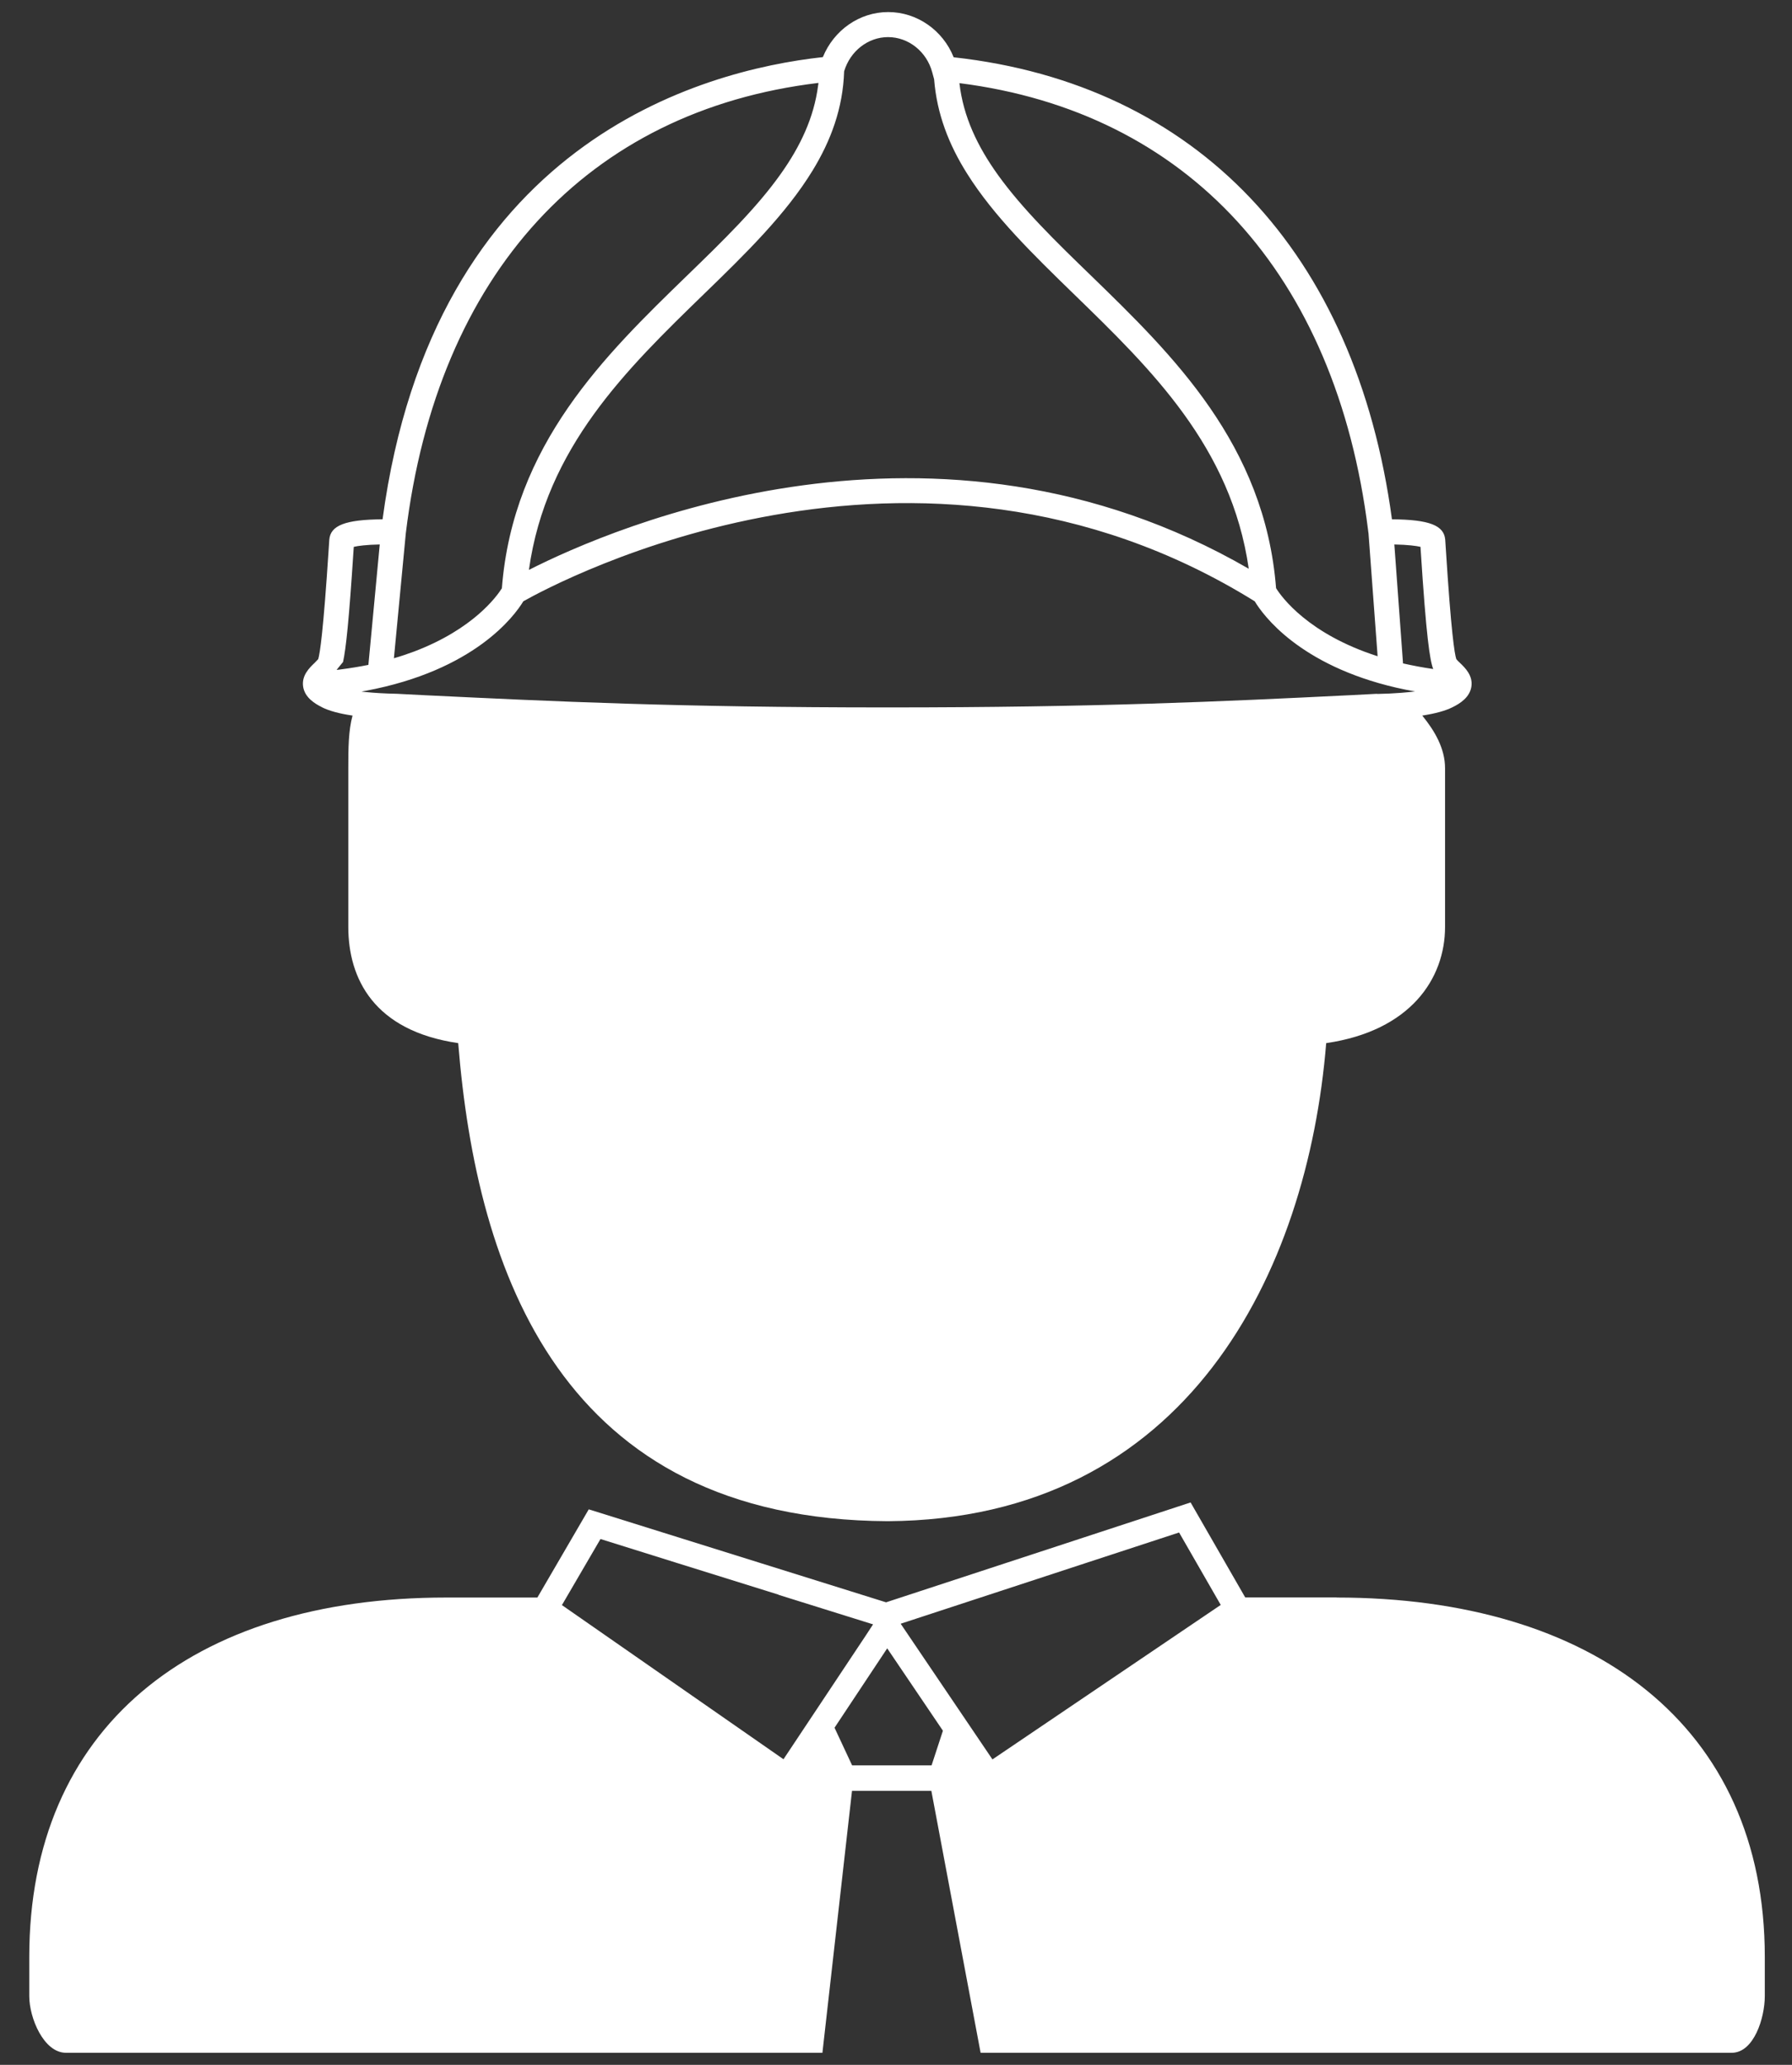 <svg width="33" height="38" viewBox="0 0 33 38" fill="none" xmlns="http://www.w3.org/2000/svg">
<rect x="0" y="0" width="33" height="38" fill="#333333" stroke="none"/>
<g id="Group 2696">
<path id="Vector" d="M24.615 29.398H22.931L21.925 27.65L16.317 29.488L10.842 27.777L9.896 29.4H8.217C3.5 29.4 0.539 31.823 0.539 36.013V36.736C0.539 37.137 0.806 37.778 1.214 37.778H15.145L15.69 32.957H17.151L18.058 37.778H31.89C32.299 37.778 32.499 37.135 32.499 36.736V36.013C32.499 31.757 29.333 29.4 24.612 29.4L24.615 29.398ZM14.337 29.35L16.076 29.893H16.078L15.942 30.101L14.428 32.376L10.348 29.539L11.058 28.323L12.471 28.765L14.337 29.347V29.35ZM20.038 28.751L21.713 28.203L22.48 29.536L18.276 32.379L16.586 29.882L18.421 29.281L20.038 28.751ZM17.153 32.489H15.692L15.368 31.796L16.338 30.335L17.364 31.851L17.155 32.489H17.153Z" fill="white"/>
<path id="Vector_2" d="M5.927 13.015C6.06 13.082 6.251 13.134 6.492 13.169C6.416 13.448 6.414 13.773 6.414 14.139V17.057C6.414 18.011 6.887 18.971 8.438 19.197C8.778 23.41 10.333 27.963 16.347 27.995C21.865 27.961 24.08 23.41 24.422 19.197C25.973 18.971 26.611 18.011 26.611 17.057V14.139C26.611 13.773 26.419 13.448 26.191 13.169C26.43 13.132 26.616 13.082 26.749 13.015C26.885 12.948 27.066 12.835 27.096 12.635C27.126 12.432 26.981 12.291 26.883 12.197C26.86 12.176 26.832 12.149 26.818 12.13C26.786 12.034 26.722 11.635 26.625 10.099L26.614 9.933C26.593 9.67 26.324 9.562 25.633 9.557C24.967 4.635 22.038 1.549 17.562 1.054C17.363 0.556 16.887 0.222 16.356 0.222C15.826 0.222 15.355 0.556 15.153 1.051C12.901 1.298 7.978 2.636 7.045 9.557C6.356 9.562 6.085 9.67 6.064 9.933L6.053 10.099C5.954 11.633 5.89 12.034 5.86 12.13C5.844 12.149 5.816 12.174 5.796 12.197C5.699 12.289 5.552 12.43 5.582 12.635C5.612 12.835 5.793 12.948 5.929 13.015H5.927ZM6.51 10.131L6.515 10.064C6.591 10.046 6.742 10.025 6.993 10.02L6.85 11.538L6.784 12.236C6.625 12.268 6.455 12.296 6.278 12.319C6.253 12.324 6.225 12.326 6.198 12.328L6.317 12.183C6.37 11.946 6.427 11.421 6.51 10.131ZM15.072 1.526C15.072 1.542 15.068 1.558 15.065 1.577C14.989 2.164 14.739 2.691 14.381 3.196C13.933 3.829 13.315 4.43 12.646 5.078C11.146 6.533 9.448 8.18 9.242 10.827C9.147 10.976 8.716 11.577 7.627 11.99C7.509 12.034 7.388 12.075 7.254 12.114L7.369 10.907L7.473 9.815C8.054 5.041 10.818 2.035 15.072 1.526ZM16.354 0.683C16.729 0.683 17.064 0.948 17.167 1.33L17.202 1.459C17.252 2.097 17.475 2.666 17.811 3.198C18.302 3.979 19.026 4.684 19.772 5.409C21.201 6.796 22.674 8.226 22.996 10.467C17.223 7.132 11.293 9.7 9.74 10.488C10.055 8.238 11.532 6.8 12.966 5.409C13.731 4.668 14.468 3.947 14.96 3.145C15.302 2.588 15.523 1.989 15.545 1.312C15.656 0.941 15.984 0.683 16.354 0.683ZM25.194 9.762C25.194 9.779 25.199 9.795 25.201 9.811L25.369 12.077C24.089 11.667 23.597 10.983 23.499 10.824C23.292 8.18 21.594 6.531 20.094 5.075C19.437 4.44 18.828 3.845 18.38 3.223C18.001 2.696 17.739 2.148 17.668 1.53C21.87 2.062 24.604 5.043 25.194 9.76V9.762ZM26.159 10.064L26.163 10.131C26.265 11.727 26.331 12.153 26.393 12.312C26.196 12.284 26.012 12.248 25.837 12.209L25.677 10.02C25.929 10.025 26.083 10.046 26.159 10.064ZM25.36 12.768L24.861 12.794C22.472 12.911 20.213 13.019 16.338 13.019C12.463 13.019 10.204 12.909 7.815 12.794L7.31 12.768C7.089 12.764 6.889 12.752 6.715 12.734C6.694 12.734 6.676 12.729 6.657 12.727C6.682 12.722 6.71 12.718 6.735 12.713C8.741 12.338 9.476 11.333 9.637 11.066C10.248 10.721 16.839 7.178 23.106 11.066C23.257 11.317 23.924 12.241 25.711 12.655C25.821 12.681 25.941 12.704 26.06 12.725C25.982 12.734 25.895 12.743 25.803 12.75C25.667 12.761 25.52 12.768 25.36 12.771V12.768Z" fill="white"/>
</g>
</svg>
